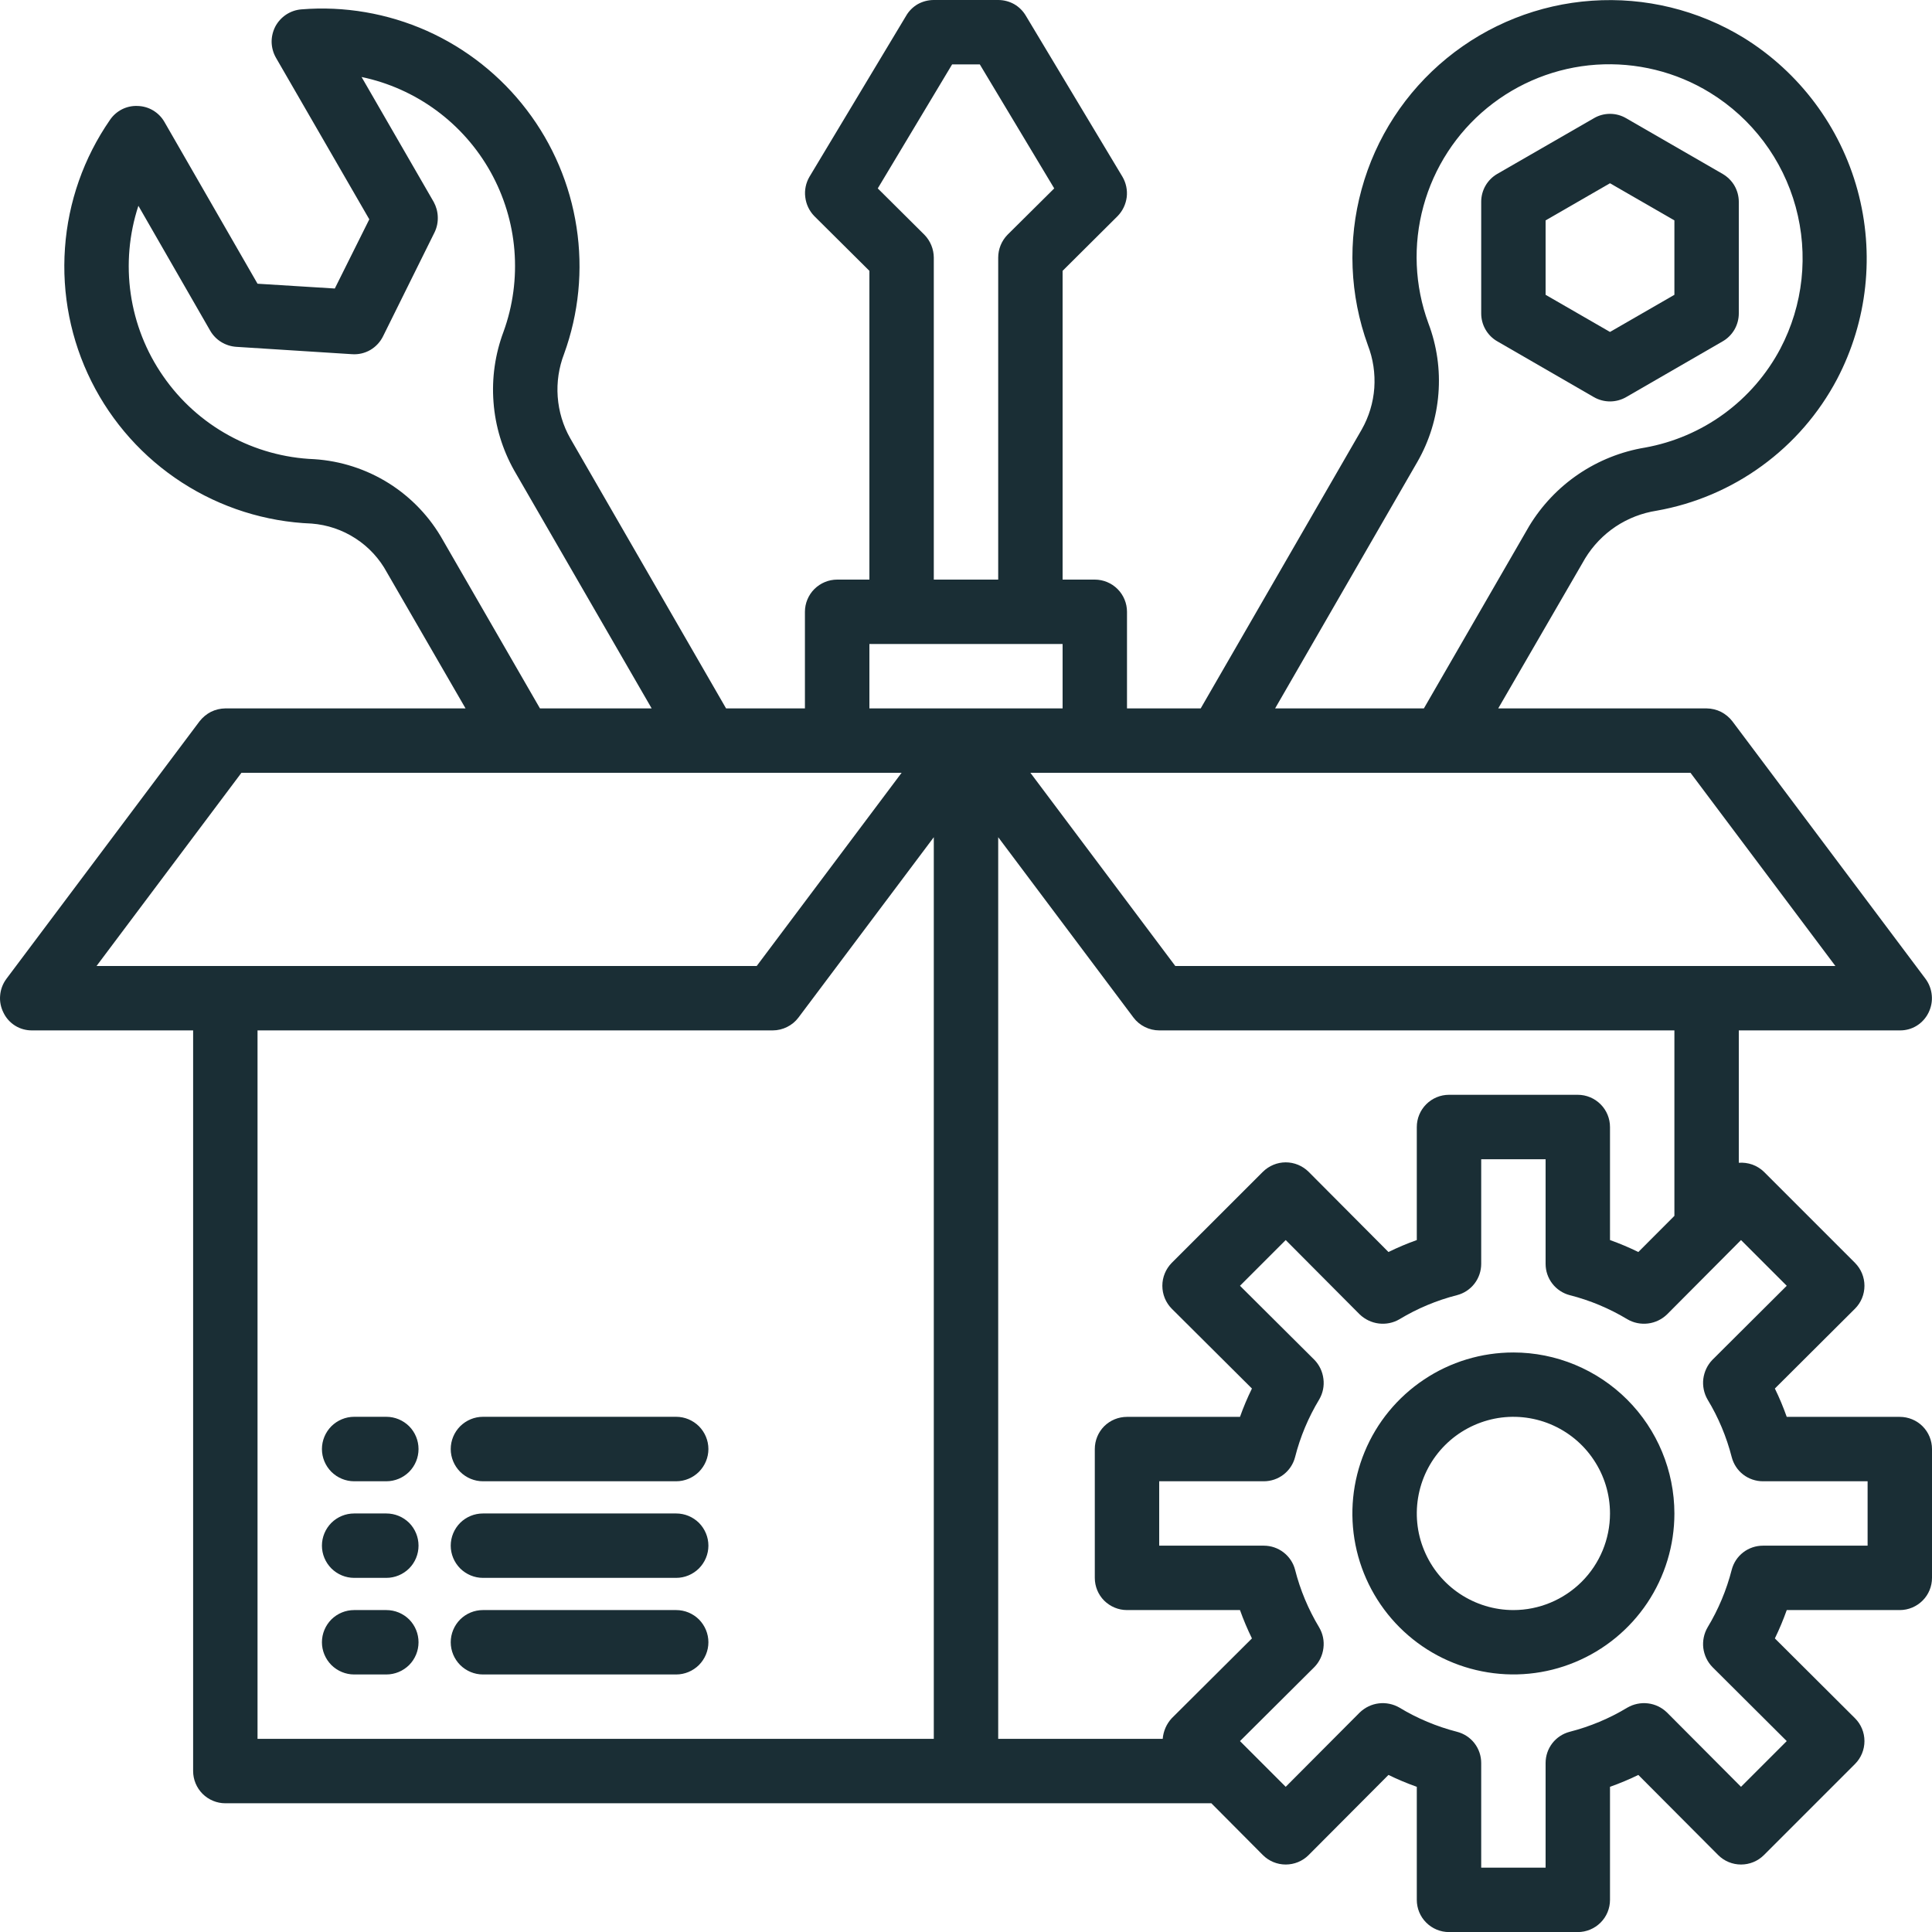 <svg width="27" height="27" viewBox="0 0 27 27" fill="none" xmlns="http://www.w3.org/2000/svg">
<path d="M20.925 4.77L22.275 5.55C22.343 5.589 22.421 5.61 22.5 5.61C22.579 5.61 22.657 5.589 22.725 5.55L24.075 4.77C24.143 4.731 24.2 4.674 24.24 4.605C24.279 4.537 24.3 4.459 24.3 4.38V2.821C24.3 2.742 24.279 2.664 24.24 2.596C24.2 2.527 24.143 2.471 24.075 2.431L22.725 1.652C22.657 1.612 22.579 1.591 22.5 1.591C22.421 1.591 22.343 1.612 22.275 1.652L20.925 2.43C20.856 2.47 20.8 2.526 20.76 2.595C20.721 2.663 20.7 2.741 20.7 2.82V4.379C20.7 4.458 20.72 4.536 20.76 4.605C20.799 4.673 20.856 4.731 20.925 4.77ZM21.6 3.08L22.5 2.561L23.4 3.08V4.12L22.5 4.639L21.6 4.12V3.08Z" fill="#1A2E35"/>
<path d="M26.55 19.801H24.97C24.922 19.666 24.867 19.533 24.804 19.405L25.924 18.289C26.009 18.204 26.056 18.089 26.056 17.969C26.056 17.849 26.009 17.735 25.924 17.649L24.651 16.376C24.605 16.331 24.549 16.297 24.489 16.275C24.428 16.254 24.364 16.245 24.3 16.25V14.4H26.55C26.633 14.401 26.715 14.379 26.786 14.335C26.857 14.291 26.914 14.228 26.951 14.153C26.988 14.078 27.005 13.994 26.997 13.911C26.99 13.827 26.96 13.748 26.91 13.68L24.21 10.08C24.168 10.025 24.113 9.98 24.051 9.948C23.988 9.917 23.92 9.901 23.85 9.9H20.938L22.153 7.803C22.261 7.626 22.406 7.475 22.579 7.359C22.752 7.244 22.947 7.169 23.152 7.137C23.684 7.043 24.188 6.828 24.624 6.51C25.061 6.192 25.419 5.779 25.672 5.301C26.099 4.488 26.201 3.543 25.959 2.657C25.717 1.771 25.148 1.01 24.367 0.527C23.731 0.139 22.99 -0.042 22.247 0.01C21.504 0.061 20.795 0.343 20.219 0.814C19.642 1.286 19.226 1.925 19.029 2.644C18.831 3.362 18.862 4.124 19.116 4.824C19.19 5.015 19.22 5.219 19.206 5.423C19.191 5.627 19.131 5.825 19.03 6.003L16.78 9.9H15.75V8.55C15.75 8.431 15.702 8.316 15.618 8.232C15.534 8.148 15.419 8.1 15.3 8.1H14.85V3.785L15.619 3.02C15.689 2.948 15.733 2.856 15.746 2.756C15.758 2.657 15.737 2.557 15.687 2.471L14.337 0.221C14.297 0.153 14.241 0.097 14.173 0.058C14.105 0.02 14.028 -0 13.95 6.95756e-06H13.05C12.971 -0 12.895 0.02 12.826 0.058C12.759 0.097 12.702 0.153 12.663 0.221L11.312 2.471C11.262 2.557 11.241 2.657 11.254 2.756C11.266 2.856 11.31 2.948 11.38 3.02L12.15 3.785V8.1H11.7C11.58 8.1 11.466 8.148 11.381 8.232C11.297 8.316 11.249 8.431 11.249 8.55V9.9H10.147L7.969 6.125C7.868 5.947 7.809 5.749 7.794 5.545C7.779 5.341 7.81 5.136 7.883 4.946C8.089 4.379 8.149 3.77 8.057 3.174C7.966 2.579 7.727 2.015 7.361 1.536C6.996 1.057 6.516 0.677 5.966 0.431C5.415 0.186 4.812 0.082 4.211 0.131C4.136 0.137 4.063 0.162 3.999 0.204C3.936 0.246 3.884 0.303 3.848 0.37C3.813 0.438 3.795 0.513 3.796 0.589C3.798 0.665 3.818 0.739 3.856 0.806L5.161 3.065L4.679 4.032L3.599 3.965L2.299 1.706C2.261 1.639 2.207 1.584 2.141 1.544C2.076 1.505 2.002 1.483 1.925 1.481C1.85 1.477 1.774 1.493 1.706 1.527C1.639 1.561 1.581 1.611 1.538 1.674C1.171 2.204 0.953 2.823 0.908 3.466C0.862 4.109 0.989 4.752 1.277 5.329C1.565 5.906 2.003 6.395 2.544 6.744C3.086 7.094 3.711 7.292 4.355 7.317C4.574 7.334 4.785 7.405 4.969 7.525C5.153 7.644 5.304 7.808 5.408 8.001L6.506 9.9H3.149C3.08 9.901 3.011 9.917 2.948 9.948C2.886 9.98 2.832 10.025 2.789 10.08L0.089 13.68C0.039 13.748 0.009 13.827 0.002 13.911C-0.006 13.994 0.011 14.078 0.049 14.153C0.085 14.228 0.142 14.291 0.213 14.335C0.284 14.379 0.366 14.401 0.449 14.4H2.699V24.751C2.699 24.87 2.747 24.985 2.831 25.069C2.915 25.153 3.03 25.201 3.149 25.201H16.929L17.649 25.925C17.734 26.01 17.849 26.057 17.968 26.057C18.088 26.057 18.203 26.01 18.288 25.925L19.404 24.805C19.533 24.868 19.665 24.923 19.8 24.971V26.551C19.8 26.67 19.847 26.785 19.932 26.869C20.016 26.953 20.13 27.001 20.25 27.001H22.05C22.169 27.001 22.284 26.953 22.368 26.869C22.453 26.785 22.5 26.67 22.5 26.551V24.971C22.635 24.923 22.767 24.868 22.896 24.805L24.012 25.925C24.097 26.01 24.212 26.057 24.331 26.057C24.451 26.057 24.566 26.01 24.651 25.925L25.924 24.652C26.009 24.567 26.056 24.452 26.056 24.332C26.056 24.212 26.009 24.098 25.924 24.013L24.804 22.897C24.867 22.768 24.922 22.636 24.97 22.501H26.55C26.669 22.501 26.784 22.453 26.868 22.369C26.953 22.285 27 22.17 27 22.051V20.251C27 20.131 26.953 20.017 26.868 19.932C26.784 19.848 26.669 19.801 26.55 19.801ZM19.809 6.453C19.976 6.162 20.076 5.837 20.102 5.503C20.129 5.168 20.081 4.832 19.962 4.518C19.769 3.993 19.745 3.421 19.893 2.881C20.04 2.342 20.352 1.861 20.785 1.507C21.218 1.153 21.75 0.942 22.308 0.904C22.867 0.867 23.423 1.003 23.899 1.296C24.486 1.657 24.913 2.227 25.095 2.891C25.277 3.556 25.201 4.264 24.88 4.874C24.69 5.232 24.422 5.542 24.094 5.782C23.767 6.021 23.389 6.183 22.99 6.255C22.657 6.31 22.339 6.437 22.06 6.626C21.78 6.816 21.545 7.064 21.37 7.353L19.899 9.9H17.82L19.809 6.453ZM23.625 10.8L25.65 13.5H16.425L14.4 10.8H23.625ZM13.306 0.9H13.693L14.733 2.633L14.08 3.281C13.997 3.366 13.95 3.481 13.95 3.6V8.1H13.05V3.6C13.049 3.481 13.002 3.366 12.919 3.281L12.267 2.633L13.306 0.9ZM6.191 7.551C6.01 7.227 5.75 6.953 5.436 6.755C5.121 6.557 4.762 6.441 4.391 6.417C3.974 6.401 3.566 6.287 3.2 6.086C2.833 5.885 2.519 5.602 2.281 5.258C2.042 4.915 1.887 4.521 1.827 4.108C1.767 3.694 1.804 3.272 1.934 2.876L2.938 4.622C2.975 4.686 3.028 4.741 3.092 4.78C3.155 4.819 3.228 4.842 3.302 4.847L4.922 4.95C5.011 4.956 5.1 4.935 5.177 4.89C5.253 4.845 5.315 4.778 5.354 4.698L6.074 3.245C6.106 3.178 6.121 3.105 6.118 3.031C6.116 2.958 6.096 2.886 6.061 2.822L5.053 1.076C5.431 1.155 5.788 1.315 6.099 1.544C6.41 1.773 6.668 2.066 6.856 2.403C7.044 2.741 7.158 3.114 7.189 3.499C7.22 3.885 7.169 4.272 7.037 4.635C6.919 4.95 6.871 5.286 6.897 5.621C6.922 5.956 7.021 6.282 7.186 6.575L9.107 9.9H7.546L6.191 7.551ZM1.349 13.5L3.374 10.8H12.6L10.575 13.5H1.349ZM13.05 24.301H3.599V14.4H10.8C10.869 14.4 10.938 14.383 11 14.352C11.063 14.321 11.117 14.276 11.159 14.22L13.05 11.7V24.301ZM12.15 9.9V9H14.85V9.9H12.15ZM16.375 24.013C16.302 24.092 16.258 24.193 16.249 24.301H13.95V11.7L15.84 14.22C15.882 14.276 15.936 14.321 15.999 14.352C16.061 14.383 16.13 14.4 16.2 14.4H23.4V16.992L22.896 17.497C22.767 17.434 22.635 17.378 22.5 17.33V15.751C22.5 15.631 22.453 15.517 22.368 15.432C22.284 15.348 22.169 15.3 22.05 15.3H20.25C20.13 15.3 20.016 15.348 19.932 15.432C19.847 15.517 19.8 15.631 19.8 15.751V17.33C19.665 17.378 19.533 17.434 19.404 17.497L18.288 16.376C18.203 16.292 18.088 16.244 17.968 16.244C17.849 16.244 17.734 16.292 17.649 16.376L16.375 17.649C16.291 17.735 16.244 17.849 16.244 17.969C16.244 18.089 16.291 18.204 16.375 18.289L17.496 19.405C17.433 19.533 17.377 19.666 17.329 19.801H15.75C15.63 19.801 15.516 19.848 15.431 19.932C15.347 20.017 15.3 20.131 15.3 20.251V22.051C15.3 22.17 15.347 22.285 15.431 22.369C15.516 22.453 15.63 22.501 15.75 22.501H17.329C17.377 22.636 17.433 22.768 17.496 22.897L16.375 24.013ZM26.1 21.601H24.637C24.538 21.601 24.44 21.634 24.361 21.695C24.282 21.756 24.226 21.841 24.201 21.938C24.128 22.222 24.015 22.493 23.863 22.744C23.813 22.831 23.792 22.932 23.804 23.032C23.817 23.132 23.861 23.225 23.931 23.297L24.97 24.332L24.331 24.971L23.296 23.932C23.224 23.862 23.131 23.817 23.031 23.805C22.931 23.793 22.83 23.814 22.743 23.864C22.492 24.016 22.221 24.129 21.937 24.202C21.841 24.227 21.755 24.283 21.694 24.362C21.633 24.441 21.6 24.538 21.6 24.638V26.101H20.7V24.638C20.7 24.538 20.667 24.441 20.606 24.362C20.545 24.283 20.459 24.227 20.362 24.202C20.079 24.129 19.807 24.016 19.557 23.864C19.47 23.814 19.369 23.793 19.269 23.805C19.169 23.817 19.076 23.862 19.003 23.932L17.968 24.971L17.329 24.332L18.369 23.297C18.439 23.225 18.483 23.132 18.495 23.032C18.508 22.932 18.487 22.831 18.436 22.744C18.285 22.493 18.171 22.222 18.099 21.938C18.074 21.841 18.017 21.756 17.938 21.695C17.859 21.634 17.762 21.601 17.662 21.601H16.2V20.701H17.662C17.762 20.701 17.859 20.668 17.938 20.607C18.017 20.546 18.074 20.46 18.099 20.363C18.171 20.079 18.285 19.808 18.436 19.558C18.487 19.471 18.508 19.369 18.495 19.27C18.483 19.17 18.439 19.076 18.369 19.004L17.329 17.969L17.968 17.33L19.003 18.37C19.076 18.439 19.169 18.484 19.269 18.496C19.369 18.508 19.47 18.488 19.557 18.437C19.807 18.286 20.079 18.172 20.362 18.1C20.459 18.075 20.545 18.018 20.606 17.939C20.667 17.86 20.7 17.763 20.7 17.663V16.201H21.6V17.663C21.6 17.763 21.633 17.86 21.694 17.939C21.755 18.018 21.841 18.075 21.937 18.1C22.221 18.172 22.492 18.286 22.743 18.437C22.83 18.488 22.931 18.508 23.031 18.496C23.131 18.484 23.224 18.439 23.296 18.37L24.331 17.33L24.97 17.969L23.931 19.004C23.861 19.076 23.817 19.17 23.804 19.27C23.792 19.369 23.813 19.471 23.863 19.558C24.015 19.808 24.128 20.079 24.201 20.363C24.226 20.46 24.282 20.546 24.361 20.607C24.44 20.668 24.538 20.701 24.637 20.701H26.1V21.601Z" fill="#1A2E35"/>
<path d="M21.15 18.901C20.705 18.901 20.27 19.032 19.9 19.28C19.53 19.527 19.241 19.878 19.071 20.29C18.901 20.701 18.856 21.153 18.943 21.59C19.03 22.026 19.244 22.427 19.559 22.742C19.873 23.056 20.274 23.271 20.711 23.357C21.147 23.444 21.6 23.4 22.011 23.229C22.422 23.059 22.773 22.771 23.021 22.401C23.268 22.031 23.4 21.596 23.4 21.151C23.399 20.554 23.162 19.982 22.74 19.56C22.318 19.139 21.746 18.901 21.15 18.901ZM21.15 22.501C20.883 22.501 20.622 22.421 20.4 22.273C20.178 22.125 20.005 21.914 19.903 21.667C19.8 21.421 19.774 21.149 19.826 20.887C19.878 20.625 20.006 20.385 20.195 20.196C20.384 20.007 20.625 19.879 20.887 19.826C21.148 19.774 21.42 19.801 21.666 19.903C21.913 20.006 22.124 20.178 22.272 20.401C22.421 20.623 22.5 20.884 22.5 21.151C22.5 21.509 22.358 21.852 22.105 22.105C21.851 22.358 21.508 22.501 21.15 22.501ZM5.399 21.151H4.949C4.83 21.151 4.716 21.198 4.631 21.282C4.547 21.367 4.499 21.481 4.499 21.601C4.499 21.72 4.547 21.834 4.631 21.919C4.716 22.003 4.83 22.051 4.949 22.051H5.399C5.519 22.051 5.633 22.003 5.718 21.919C5.802 21.834 5.849 21.72 5.849 21.601C5.849 21.481 5.802 21.367 5.718 21.282C5.633 21.198 5.519 21.151 5.399 21.151ZM5.399 22.501H4.949C4.83 22.501 4.716 22.548 4.631 22.632C4.547 22.717 4.499 22.831 4.499 22.951C4.499 23.07 4.547 23.184 4.631 23.269C4.716 23.353 4.83 23.401 4.949 23.401H5.399C5.519 23.401 5.633 23.353 5.718 23.269C5.802 23.184 5.849 23.07 5.849 22.951C5.849 22.831 5.802 22.717 5.718 22.632C5.633 22.548 5.519 22.501 5.399 22.501ZM9.45 21.151H6.749C6.63 21.151 6.516 21.198 6.431 21.282C6.347 21.367 6.299 21.481 6.299 21.601C6.299 21.72 6.347 21.834 6.431 21.919C6.516 22.003 6.63 22.051 6.749 22.051H9.45C9.569 22.051 9.683 22.003 9.768 21.919C9.852 21.834 9.9 21.72 9.9 21.601C9.9 21.481 9.852 21.367 9.768 21.282C9.683 21.198 9.569 21.151 9.45 21.151ZM5.399 19.8H4.949C4.83 19.8 4.716 19.848 4.631 19.932C4.547 20.017 4.499 20.131 4.499 20.251C4.499 20.37 4.547 20.484 4.631 20.569C4.716 20.653 4.83 20.701 4.949 20.701H5.399C5.519 20.701 5.633 20.653 5.718 20.569C5.802 20.484 5.849 20.37 5.849 20.251C5.849 20.131 5.802 20.017 5.718 19.932C5.633 19.848 5.519 19.8 5.399 19.8ZM9.45 19.8H6.749C6.63 19.8 6.516 19.848 6.431 19.932C6.347 20.017 6.299 20.131 6.299 20.251C6.299 20.37 6.347 20.484 6.431 20.569C6.516 20.653 6.63 20.701 6.749 20.701H9.45C9.569 20.701 9.683 20.653 9.768 20.569C9.852 20.484 9.9 20.37 9.9 20.251C9.9 20.131 9.852 20.017 9.768 19.932C9.683 19.848 9.569 19.8 9.45 19.8ZM9.45 22.501H6.749C6.63 22.501 6.516 22.548 6.431 22.632C6.347 22.717 6.299 22.831 6.299 22.951C6.299 23.07 6.347 23.184 6.431 23.269C6.516 23.353 6.63 23.401 6.749 23.401H9.45C9.569 23.401 9.683 23.353 9.768 23.269C9.852 23.184 9.9 23.07 9.9 22.951C9.9 22.831 9.852 22.717 9.768 22.632C9.683 22.548 9.569 22.501 9.45 22.501Z" fill="#1A2E35"/>
</svg>
